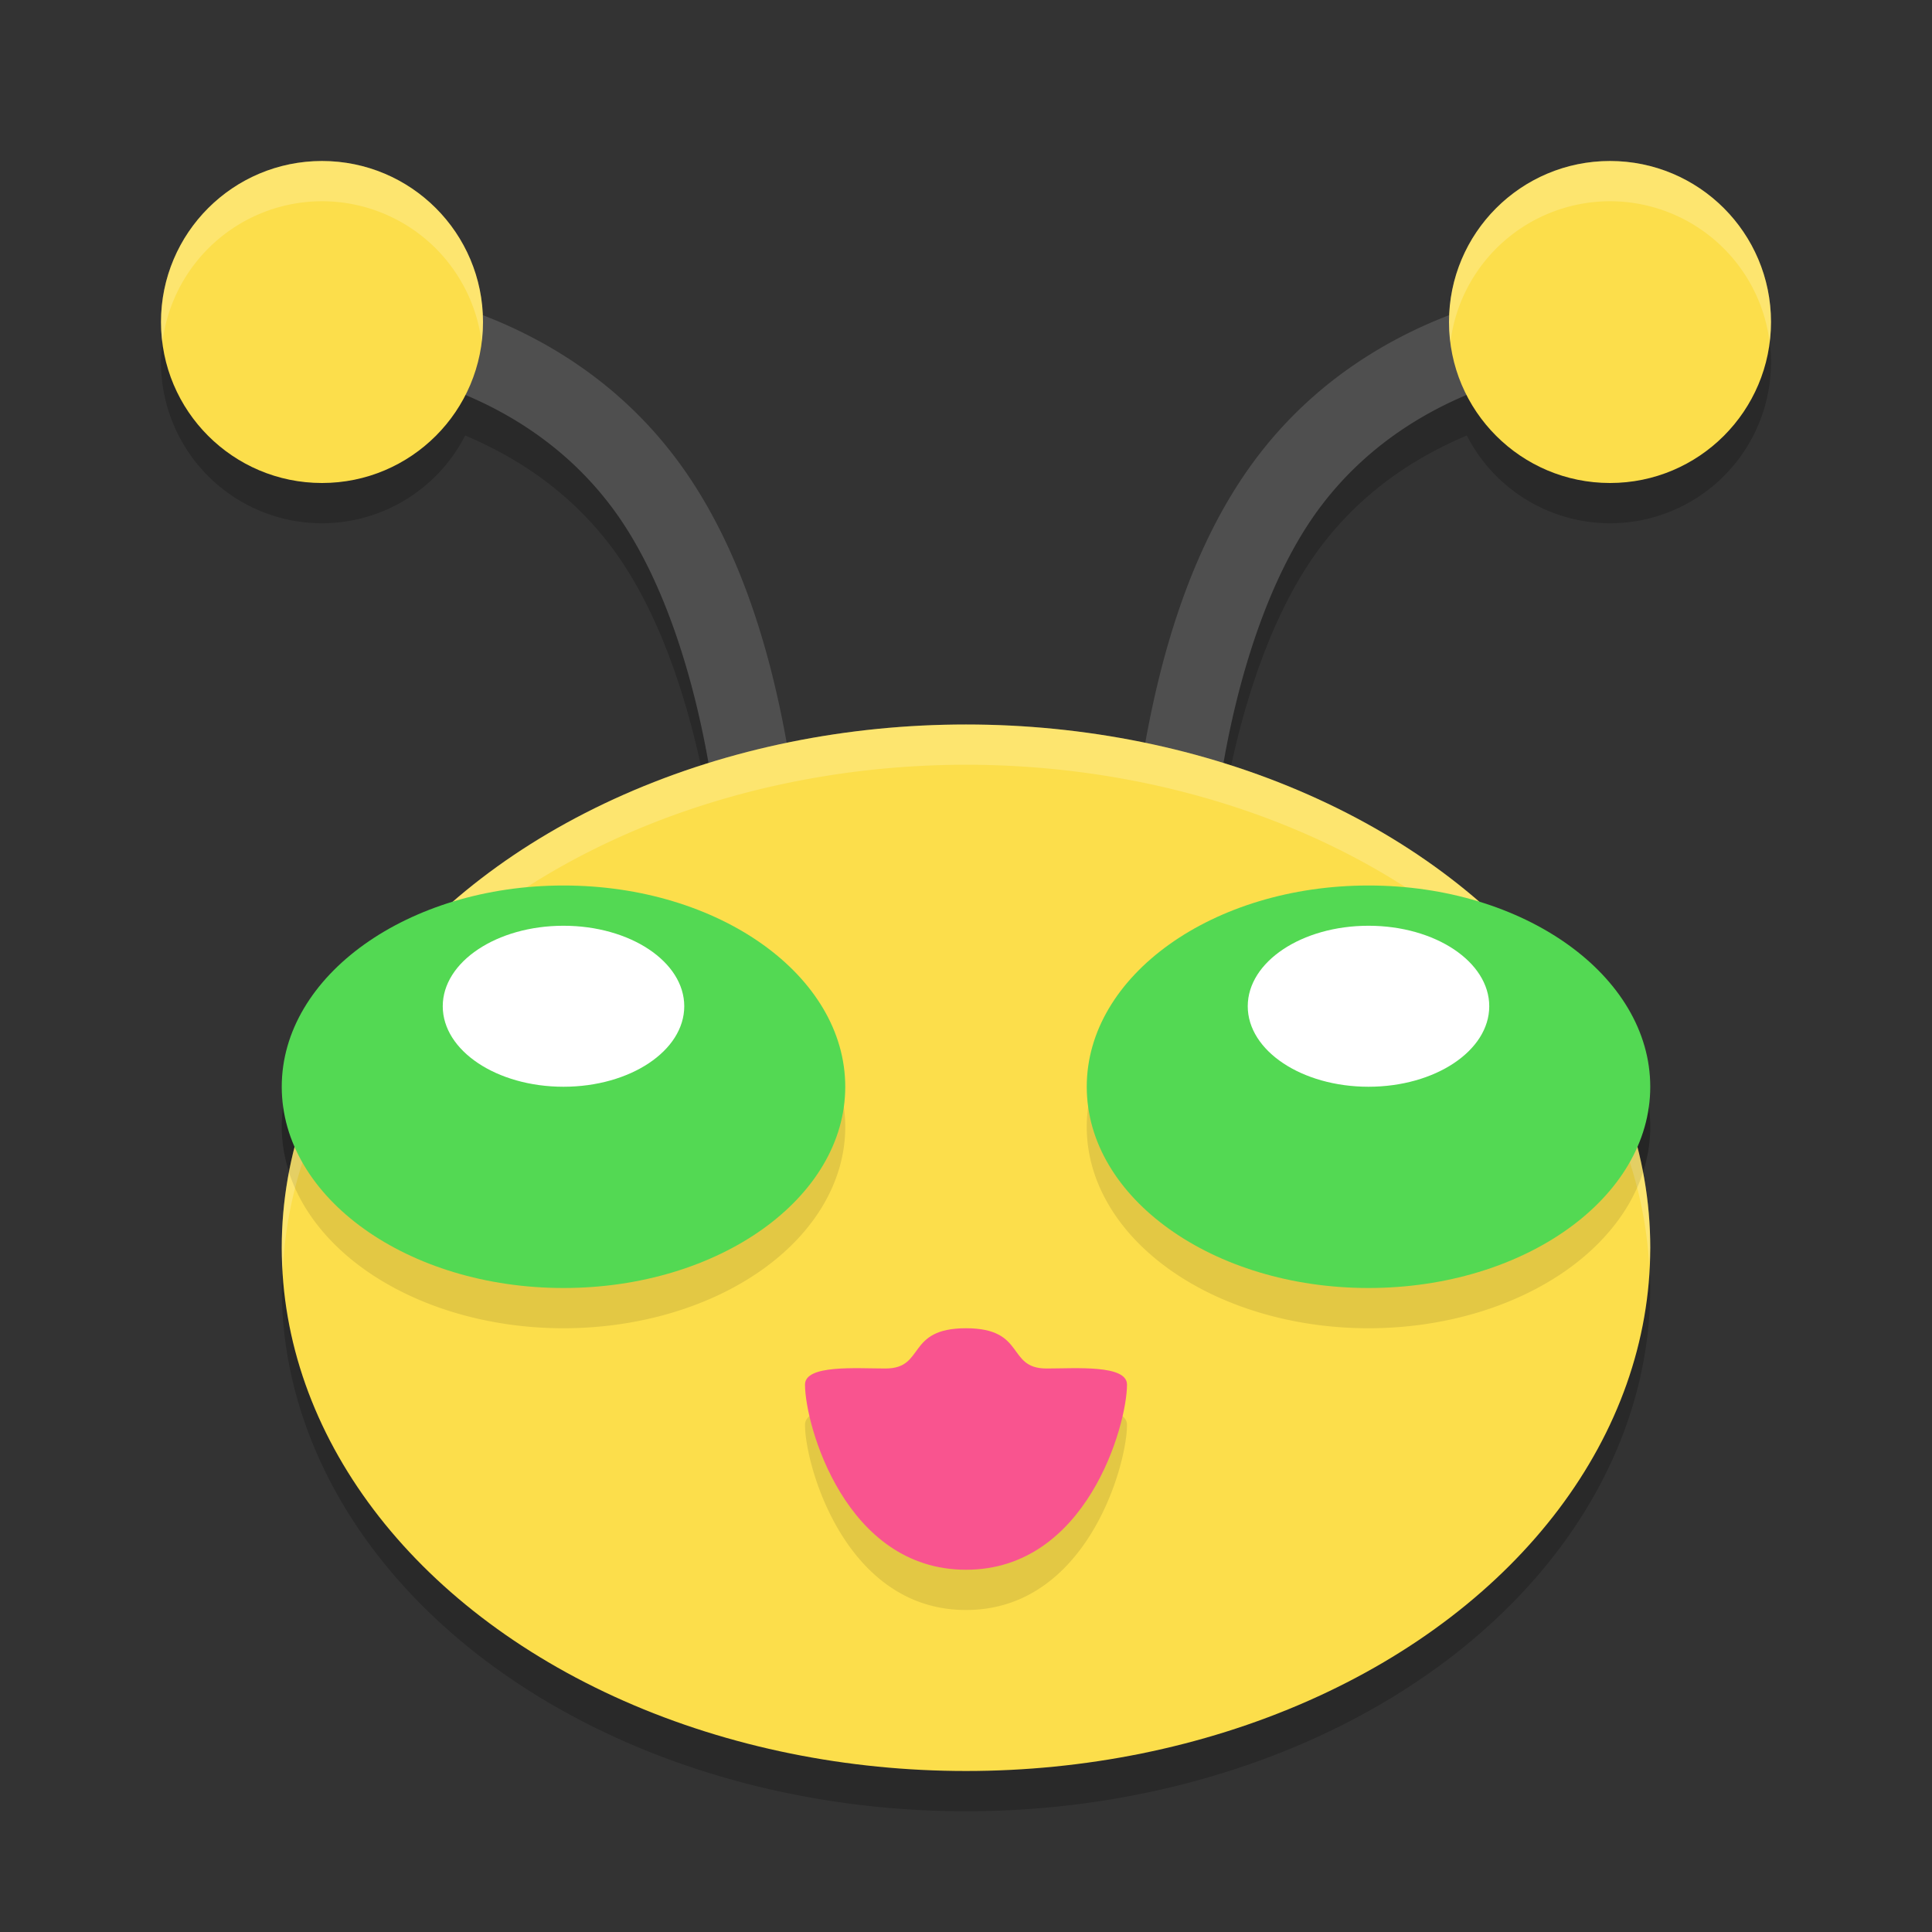 <svg xmlns="http://www.w3.org/2000/svg" width="48" height="48" version="1.1">
 <rect width="100%" height="100%" fill="#333333" stroke="none"/>
 <path style="opacity:0.2" d="M 8 5 A 4 4 0 0 0 4 9 A 4 4 0 0 0 8 13 A 4 4 0 0 0 11.557 10.82 C 12.798 11.342 14.14 12.187 15.199 13.6 C 16.492 15.323 17.225 17.837 17.598 19.965 A 17 13 0 0 0 11.27 23.402 A 7 5 0 0 0 7 28 A 7 5 0 0 0 7.326 29.488 A 17 13 0 0 0 7 32 A 17 13 0 0 0 24 45 A 17 13 0 0 0 41 32 A 17 13 0 0 0 40.67 29.512 A 7 5 0 0 0 41 28 A 7 5 0 0 0 36.707 23.389 A 17 13 0 0 0 30.402 19.965 C 30.775 17.837 31.508 15.323 32.801 13.6 C 33.86 12.187 35.202 11.342 36.443 10.82 A 4 4 0 0 0 40 13 A 4 4 0 0 0 44 9 A 4 4 0 0 0 40 5 A 4 4 0 0 0 36.006 8.854 C 34.4 9.47 32.611 10.518 31.199 12.4 C 29.614 14.514 28.868 17.205 28.463 19.471 A 17 13 0 0 0 24 19 A 17 13 0 0 0 19.535 19.461 C 19.129 17.197 18.383 14.511 16.801 12.4 C 15.389 10.518 13.6 9.47 11.994 8.854 A 4 4 0 0 0 8 5 z"/>
 <path style="fill:#4f4f4f" d="m 40,7 c 0,0 -5.481,-0.026 -8.801,4.4 -1.668,2.224 -2.422,5.103 -2.811,7.436 C 28,21.169 28,23 28,23 a 1,1 0 1 0 2,0 c 0,0 1.51e-4,-1.669 0.361,-3.836 0.361,-2.167 1.107,-4.788 2.439,-6.564 C 35.481,9.026 40,9 40,9 a 1,1 0 1 0 0,-2 z"/>
 <path style="fill:#4f4f4f" d="m 8,7 a 1,1 0 1 0 0,2 c 0,0 4.519,0.026 7.199,3.6 1.332,1.776 2.078,4.397 2.439,6.564 C 18,21.331 18,23 18,23 a 1,1 0 1 0 2,0 c 0,0 1.51e-4,-1.831 -0.389,-4.164 C 19.223,16.503 18.469,13.624 16.801,11.4 13.481,6.974 8,7 8,7 Z"/>
 <circle style="fill:#fcde4b" cx="-40" cy="8" r="4" transform="scale(-1,1)"/>
 <ellipse style="fill:#fcde4b" cx="24" cy="31" rx="17" ry="13"/>
 <path style="opacity:0.2;fill:#ffffff" d="M 24 18 A 17 13 0 0 0 7 31 A 17 13 0 0 0 7.027 31.58 A 17 13 0 0 1 24 19 A 17 13 0 0 1 40.973 31.42 A 17 13 0 0 0 41 31 A 17 13 0 0 0 24 18 z"/>
 <path style="opacity:0.1" d="M 14 23 A 7 5 0 0 0 7 28 A 7 5 0 0 0 14 33 A 7 5 0 0 0 21 28 A 7 5 0 0 0 14 23 z M 34 23 A 7 5 0 0 0 27 28 A 7 5 0 0 0 34 33 A 7 5 0 0 0 41 28 A 7 5 0 0 0 34 23 z M 24 34 C 22.5 34 23 35 22 35 C 21.271 35 20 34.9 20 35.4 C 20 36.4 21 40 24 40 C 27 40 28 36.4 28 35.4 C 28 34.9 26.729 35 26 35 C 25 35 25.5 34 24 34 z"/>
 <ellipse style="fill:#53d953" cx="14" cy="27" rx="7" ry="5"/>
 <ellipse style="fill:#53d953" cx="34" cy="27" rx="7" ry="5"/>
 <path style="fill:#f9548f" d="m 20,34.4 c 0,-0.5 1.271,-0.4 2,-0.4 1,0 0.5,-1 2,-1 1.5,0 1,1 2,1 0.729,0 2,-0.1 2,0.4 0,1 -1,4.6 -4,4.6 -3,0 -4,-3.6 -4,-4.6 z"/>
 <ellipse style="fill:#ffffff" cx="14" cy="25" rx="3" ry="2"/>
 <ellipse style="fill:#ffffff" cx="34" cy="25" rx="3" ry="2"/>
 <circle style="fill:#fcde4b" cx="8" cy="8" r="4"/>
 <path style="opacity:0.2;fill:#ffffff" d="M 8 4 A 4 4 0 0 0 4 8 A 4 4 0 0 0 4.035 8.506 A 4 4 0 0 1 8 5 A 4 4 0 0 1 11.965 8.494 A 4 4 0 0 0 12 8 A 4 4 0 0 0 8 4 z M 40 4 A 4 4 0 0 0 36 8 A 4 4 0 0 0 36.035 8.506 A 4 4 0 0 1 40 5 A 4 4 0 0 1 43.965 8.494 A 4 4 0 0 0 44 8 A 4 4 0 0 0 40 4 z"/>
</svg>
